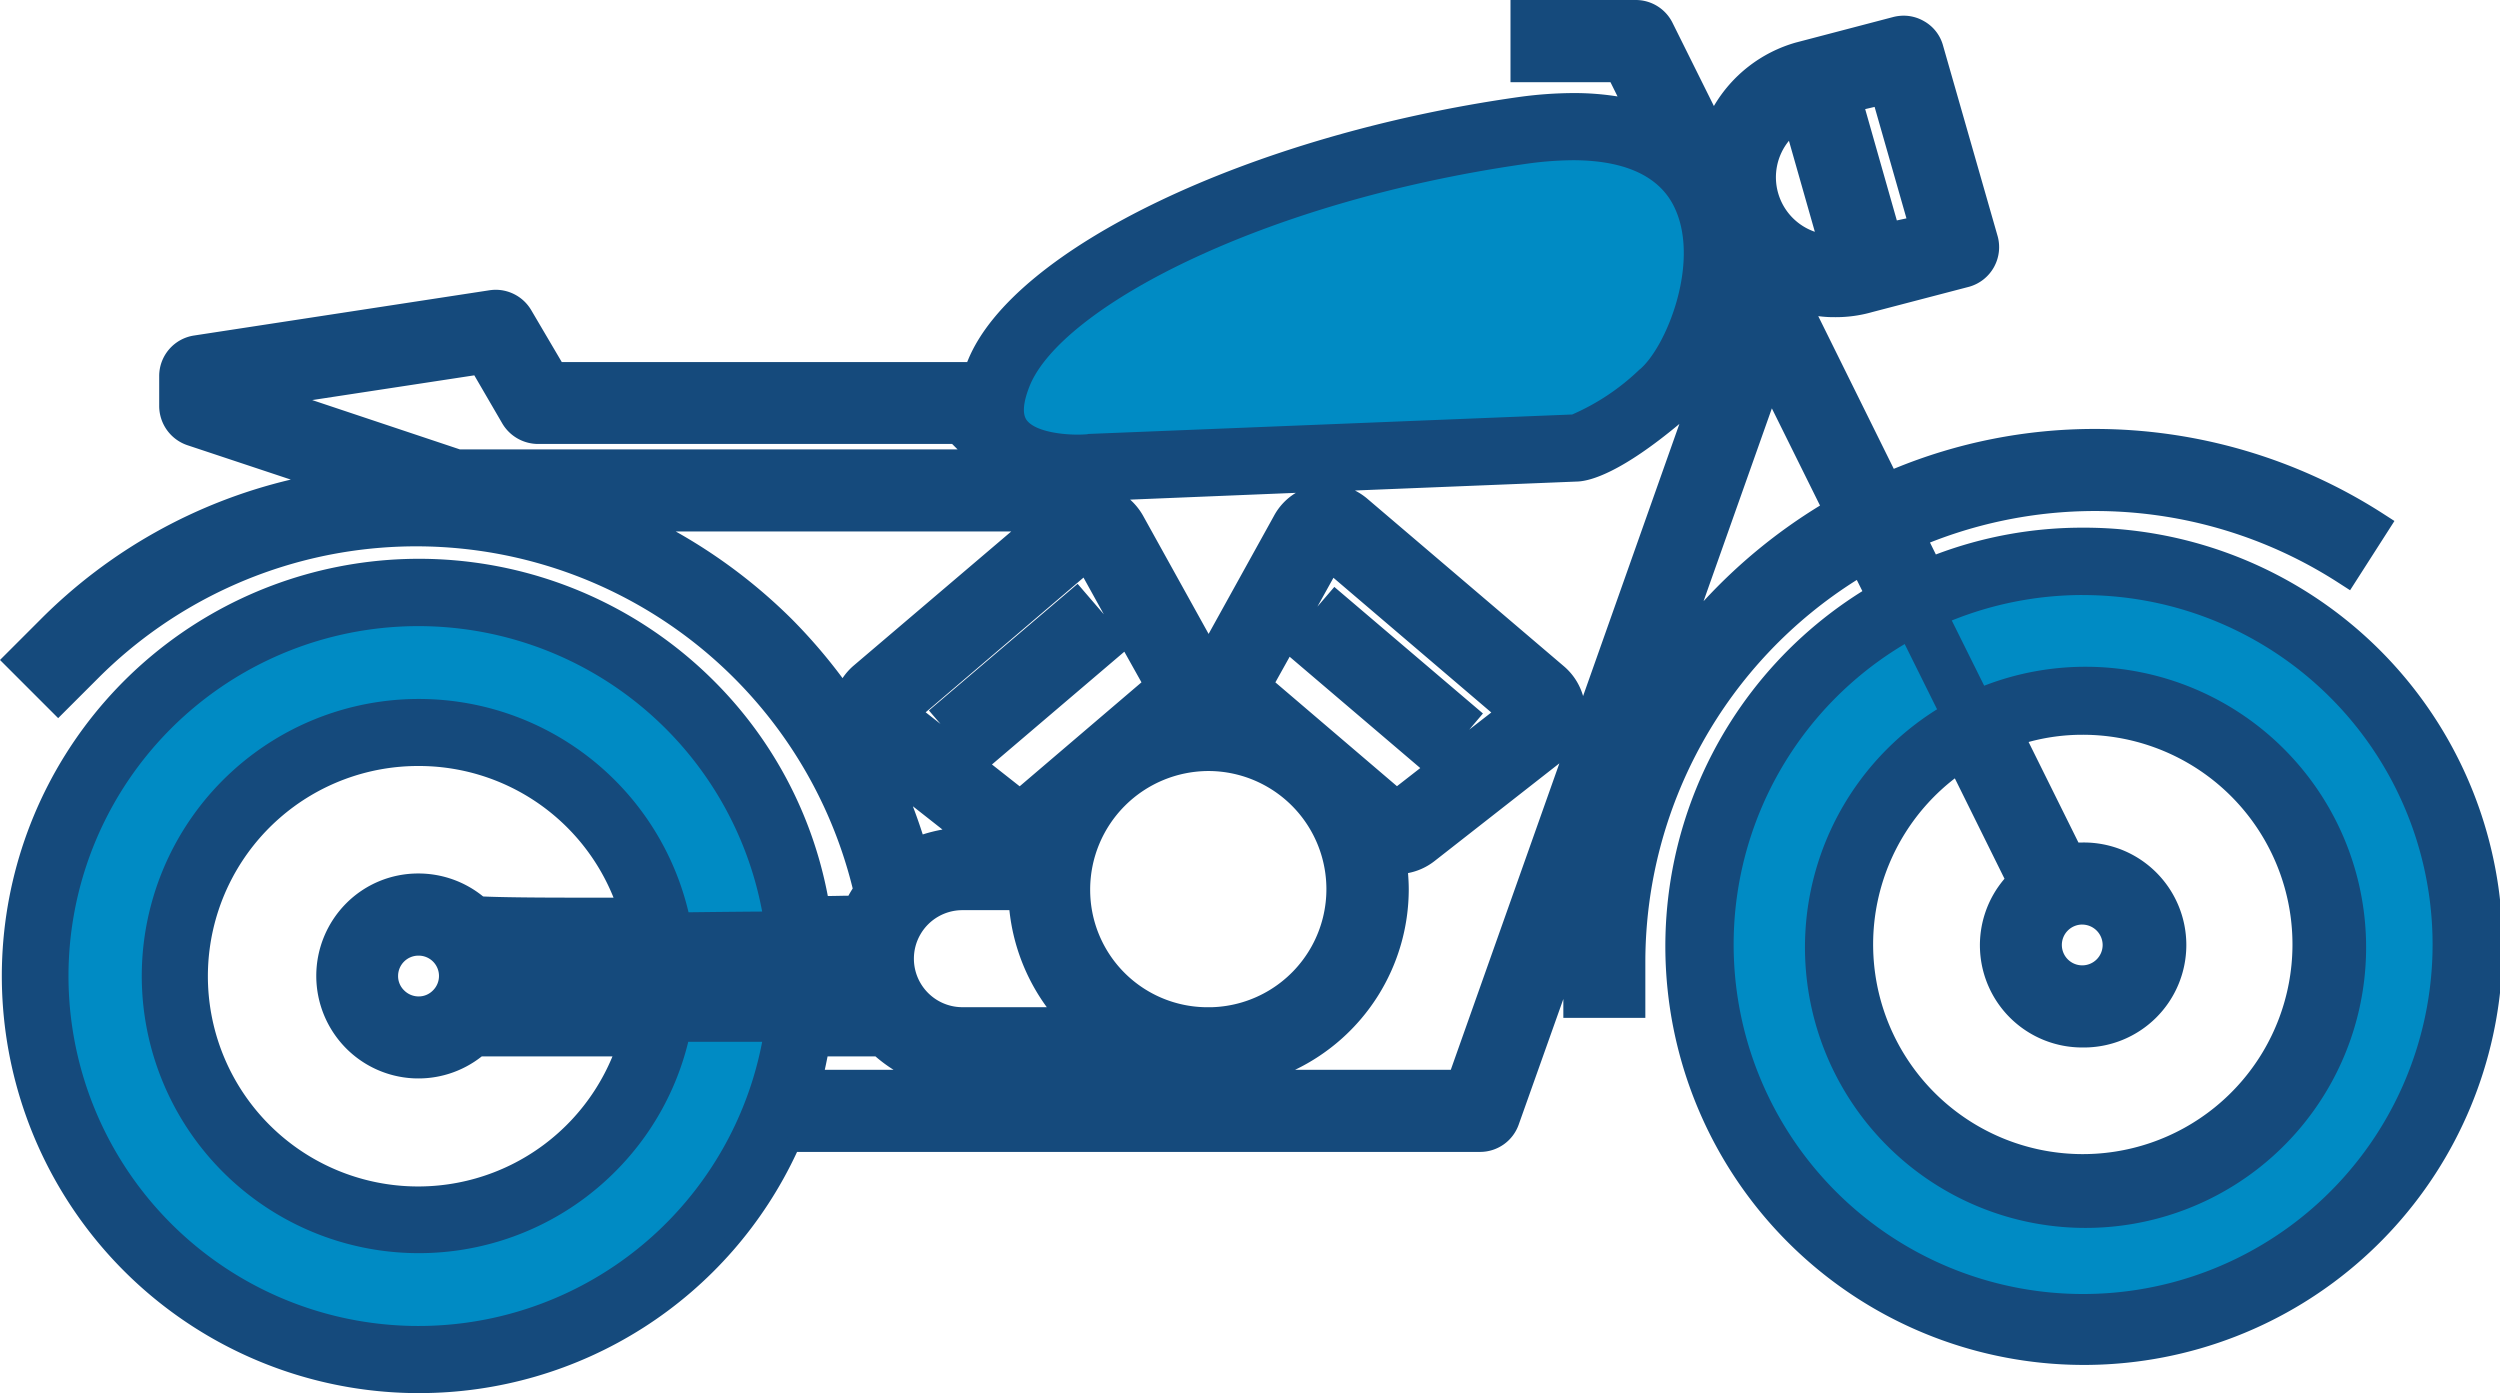 <svg xmlns="http://www.w3.org/2000/svg" id="aasset3" width="102.076" height="56.882" viewBox="0 0 102.076 56.882"><g id="&#x30B0;&#x30EB;&#x30FC;&#x30D7;_11275" data-name="&#x30B0;&#x30EB;&#x30FC;&#x30D7; 11275" transform="translate(0)"><path id="&#x30D1;&#x30B9;_42478" data-name="&#x30D1;&#x30B9; 42478" d="M17.1,56.882A17.033,17.033,0,1,1,29.157,27.8a16.815,16.815,0,0,1,4.653,8.784c.313,0,.6-.012.842-.012.054-.1.114-.2.174-.295a18.354,18.354,0,0,0-30.795-8.6L2.385,29.322.01,26.947,1.657,25.3a21.335,21.335,0,0,1,10.227-5.718L7.652,18.175a1.693,1.693,0,0,1-1.142-1.593V15.349A1.673,1.673,0,0,1,7.928,13.7L20.007,11.85a1.764,1.764,0,0,1,.247-.018,1.686,1.686,0,0,1,1.449.836l1.245,2.116H39.5s.018-.048.03-.072c1.858-4.575,11.525-9.2,22.492-10.75A16.685,16.685,0,0,1,64.263,3.8a11.229,11.229,0,0,1,1.792.138l-.289-.583H61.684V0h5.122a1.674,1.674,0,0,1,1.5.944l1.683,3.385a5.68,5.68,0,0,1,3.343-2.591L77.291.7a1.767,1.767,0,0,1,.445-.06A1.653,1.653,0,0,1,78.56.86a1.634,1.634,0,0,1,.788,1.01l2.225,7.768a1.68,1.68,0,0,1-1.154,2.068L76.462,12.74a5.408,5.408,0,0,1-1.551.21,4.824,4.824,0,0,1-.661-.042l3.084,6.235a21.44,21.44,0,0,1,8.207-1.629,21.765,21.765,0,0,1,11.73,3.433l.505.325L95.965,24.1l-.505-.325a18.312,18.312,0,0,0-16.648-1.623l.24.487a16.868,16.868,0,0,1,5.988-1.094,17.093,17.093,0,1,1-8.988,2.591l-.228-.457a18.434,18.434,0,0,0-8.634,15.548v2.333H63.842v-.77L62.02,45.915a1.672,1.672,0,0,1-1.575,1.118H32.554a17,17,0,0,1-15.439,9.848Zm0-30.723A13.688,13.688,0,1,0,30.378,43.126h-1.81a12,12,0,0,1-3.042,5.152,11.9,11.9,0,1,1,3.066-11.646c.613,0,1.22-.012,1.8-.018A13.664,13.664,0,0,0,17.109,26.153Zm60.435.992a13.66,13.66,0,1,0,7.491-2.261,13.512,13.512,0,0,0-4.491.77l.788,1.593a11.961,11.961,0,1,1-3.006,1.485l-.788-1.587ZM17.1,31.276a8.584,8.584,0,1,0,7.918,11.856H19.682a4.162,4.162,0,0,1-5.537-.325,4.2,4.2,0,0,1,0-5.922,4.139,4.139,0,0,1,2.946-1.22,4.182,4.182,0,0,1,2.645.938c.625.03,1.894.048,3.625.048h1.7A8.565,8.565,0,0,0,17.1,31.276Zm62.726.505a8.561,8.561,0,1,0,5.2-1.78,8.3,8.3,0,0,0-2.188.295L84.873,34.4h.156a4.185,4.185,0,1,1,0,8.369,4.174,4.174,0,0,1-3.174-6.89l-2.026-4.094Zm-20.58,11.9L63.68,31.167l-5.11,4a2.507,2.507,0,0,1-1.07.481c.018.228.03.451.03.667a8.189,8.189,0,0,1-4.641,7.365h6.361Zm-22.75,0a5.868,5.868,0,0,1-.74-.547H33.8c-.036.18-.072.361-.114.547Zm12.86-12.2a4.842,4.842,0,0,0-4.834,4.834,4.792,4.792,0,0,0,4.708,4.81h.253a4.823,4.823,0,0,0-.126-9.644ZM39.306,37.162a1.981,1.981,0,1,0,0,3.962h3.445a8.152,8.152,0,0,1-1.527-3.962ZM17.1,39.019a.831.831,0,0,0-.836.83.809.809,0,0,0,.247.589.833.833,0,0,0,.589.247.809.809,0,0,0,.589-.247.83.83,0,0,0-.589-1.419Zm67.926-1.269a.833.833,0,1,0,.836.836A.837.837,0,0,0,85.029,37.751ZM37.286,32.929c.144.379.277.758.4,1.142a6.3,6.3,0,0,1,.806-.2l-1.2-.944Zm4.365-.83,4.966-4.239-.7-1.251-5.405,4.605,1.13.89Zm15.4,0L58,31.36l-5.333-4.545-.583,1.046L57.048,32.1Zm3.505-2.964L60,29.791l.9-.7-6.445-5.5L53.8,24.77l.691-.806,6.072,5.171Zm-22.137.433-.481-.559,6.072-5.171,1.07,1.245-.83-1.5-6.445,5.5.613.481Zm16.924-9.535a2.6,2.6,0,0,1,.517.349l8,6.818a2.5,2.5,0,0,1,.788,1.22l3.932-11.111c-2.357,1.966-3.6,2.321-4.136,2.351l-9.1.367ZM27.6,21.7a21.99,21.99,0,0,1,4.75,3.589,22.329,22.329,0,0,1,2.062,2.4,2.49,2.49,0,0,1,.439-.5L41.3,21.7Zm18.554-1.3a2.576,2.576,0,0,1,.547.691l2.657,4.792,2.663-4.81a2.448,2.448,0,0,1,.9-.95Zm23.418,4.142a22.1,22.1,0,0,1,4.75-3.9l-1.966-3.968-2.784,7.858ZM39.114,18.355l-.228-.228H21.973a1.7,1.7,0,0,1-1.443-.818l-1.154-1.984-6.619,1.01,6.03,2.014H39.1ZM64.233,7.143a13.121,13.121,0,0,0-1.774.138,48.885,48.885,0,0,0-13.594,3.878c-3.325,1.569-5.664,3.373-6.259,4.828-.253.625-.18.842-.18.842a2.862,2.862,0,0,0,1.581.325h.234l.018-.012.192-.012,19.624-.794a10.143,10.143,0,0,0,2.489-1.707c.848-.715,2.182-3.848,1.293-5.838-.487-1.088-1.707-1.641-3.631-1.641Zm8.82-1.395a2.354,2.354,0,0,0,1.058,3.716L73.053,5.748ZM77.46,9l.391-.084-1.3-4.551-.385.09L77.46,9.006Z" transform="translate(-0.01)" fill="#154a7c"></path><path id="&#x30D1;&#x30B9;_42479" data-name="&#x30D1;&#x30B9; 42479" d="M44.383,25.079l1.395,1.635-5.152,4.395-1.395-1.635Zm10.612.126L60.147,29.6l-1.395,1.635L53.6,26.841Zm-10.612-.126,1.395,1.635-5.152,4.395-1.395-1.635Zm10.612.126L60.147,29.6l-1.395,1.635L53.6,26.841Zm-10.612-.126,1.395,1.635-5.152,4.395-1.395-1.635Zm10.612.126L60.147,29.6l-1.395,1.635L53.6,26.841Zm30.47-2.657a16.493,16.493,0,1,1-8.2,2.219L76.5,23.233a18.96,18.96,0,0,0-9.487,16.4v1.732H64.867V39.635a20.593,20.593,0,0,1,.126-2.3l-3.114,8.784a1.073,1.073,0,0,1-1.01.721H32.587A16.434,16.434,0,1,1,29.16,28.638a16.26,16.26,0,0,1,4.575,8.97c.709-.012,1.3-.024,1.72-.024a4.346,4.346,0,0,1,.451-.776A18.949,18.949,0,0,0,4.041,27.658L2.814,28.885,1.287,27.358l1.226-1.226a20.932,20.932,0,0,1,12.223-5.97L8.274,18.015a1.088,1.088,0,0,1-.733-1.022V15.76A1.088,1.088,0,0,1,8.454,14.7L20.527,12.85a1.061,1.061,0,0,1,1.082.523l1.419,2.417h17a1.163,1.163,0,0,1,.313.066,3.373,3.373,0,0,1,.174-.505C42.3,10.956,51.766,6.489,62.528,4.968a11.024,11.024,0,0,1,5.056.271L66.562,3.164H62.708V1H67.23a1.058,1.058,0,0,1,.956.6L70.44,6.146A5.109,5.109,0,0,1,73.921,2.72l3.944-1.034a1.078,1.078,0,0,1,.818.1,1.044,1.044,0,0,1,.505.643L81.413,10.2a1.074,1.074,0,0,1-.74,1.323l-3.944,1.034a4.878,4.878,0,0,1-1.395.192,5.18,5.18,0,0,1-1.774-.325l3.908,7.894a21.036,21.036,0,0,1,19.9,1.539l-1.16,1.816a18.93,18.93,0,0,0-17.8-1.431l.776,1.557a16.342,16.342,0,0,1,6.283-1.257Zm-8.056-18.5L75.851,4.4l1.623,5.706,1.569-.343L77.408,4.054Zm-3.6,1.04a2.952,2.952,0,0,0,1.569,5.5l-1.569-5.5ZM42.489,16.151c-.15.379-.379,1.064-.12,1.407.373.505,1.7.631,2.471.571a.11.11,0,0,1,.054-.012l19.744-.794a9.488,9.488,0,0,0,2.76-1.846c1.082-.914,2.447-4.317,1.449-6.541-.685-1.545-2.429-2-4.179-2a15.219,15.219,0,0,0-1.846.138C51.91,8.624,43.776,12.982,42.489,16.151ZM55.217,36.713a5.429,5.429,0,1,0-10.858,0,5.384,5.384,0,0,0,5.3,5.411h.271a5.416,5.416,0,0,0,5.3-5.411ZM51.76,28.4l5.712,4.876,4.81-3.77-7.563-6.457L51.754,28.4ZM39.742,36.959a2.582,2.582,0,1,0,0,5.165H44.5a7.553,7.553,0,0,1-2.279-5.165H39.736ZM36.176,31.35a20.886,20.886,0,0,1,1.557,3.92,4.69,4.69,0,0,1,2.008-.463h.836ZM42.1,33.274,47.816,28.4l-2.964-5.351L37.289,29.5l4.81,3.77ZM10.648,16.518l8.483,2.838H41l-1.431-1.431H22.408a1.09,1.09,0,0,1-.926-.523L20.13,15.069l-9.487,1.449ZM35.683,28.055,43.361,21.5H25.378a20.94,20.94,0,0,1,6.98,4.617A22.035,22.035,0,0,1,35.022,29.4a1.881,1.881,0,0,1,.655-1.341Zm-8.044,22.3a14.244,14.244,0,0,0,3.932-7.419H28.553a11.342,11.342,0,1,1,.012-5.285c1.04-.012,2.062-.018,3.006-.03A14.283,14.283,0,0,0,7.438,30.147a14.289,14.289,0,0,0,20.2,20.213ZM15.007,37.711a3.584,3.584,0,0,1,4.93-.12c.848.066,3.493.078,6.4.054a9.2,9.2,0,1,0-.024,5.285H19.907a3.534,3.534,0,0,1-2.363.9,3.586,3.586,0,0,1-2.537-6.12Zm3.541,3.553a1.437,1.437,0,1,0-2.032,0,1.441,1.441,0,0,0,2.032,0Zm13.245-.427c.776-.012,1.491-.012,2.134-.024.463,0,.878-.012,1.245-.012a4.115,4.115,0,0,1-.162-1.094H21.056a3.072,3.072,0,0,1-.012,1.148c1.311.024,3.4.024,5.627.012h2.17c1.01-.012,2.008-.018,2.946-.03Zm28.312,3.848L70.031,16.65l-.343-.571a4.74,4.74,0,0,1-.9,1.04c-2.4,2.044-3.565,2.321-3.944,2.345l-19.828.806c-.066,0-.2.012-.367.024a1.044,1.044,0,0,1-.066.523,1.877,1.877,0,0,1,.685-.012,1.92,1.92,0,0,1,1.335.98l3.186,5.748,3.186-5.76a1.9,1.9,0,0,1,2.922-.535l8,6.818a1.916,1.916,0,0,1-.084,2.976l-5.189,4.058a1.892,1.892,0,0,1-1.172.4c-.066,0-.138-.03-.2-.03a7.874,7.874,0,0,1,.108,1.257,7.587,7.587,0,0,1-7.185,7.563h-.126a1.88,1.88,0,0,1-.259.024,1.968,1.968,0,0,1-.271-.024H39.736a4.735,4.735,0,0,1-3.307-1.341H33.723a13.547,13.547,0,0,1-.379,1.75H60.1Zm8.08-16.4a21.306,21.306,0,0,1,7.353-7l-4.383-8.85a9.579,9.579,0,0,1-.355,1.341l1.335,2.188a1.087,1.087,0,0,1,.084.914L68.18,28.284ZM85.465,53.276a14.291,14.291,0,1,0-5.327-27.542L81.461,28.4a11.456,11.456,0,1,1-1.924.962L78.214,26.7a14.277,14.277,0,0,0,7.251,26.58Zm0-10.714a3.569,3.569,0,0,1-2.447-6.175l-2.525-5.1A9.164,9.164,0,1,0,85.471,29.8a9.29,9.29,0,0,0-3.042.523l2.537,5.122a3.418,3.418,0,0,1,.505-.054,3.583,3.583,0,1,1,0,7.167ZM84.04,38.985a1.434,1.434,0,1,0,1.431-1.437A1.438,1.438,0,0,0,84.04,38.985ZM60.147,29.6l-1.395,1.635L53.6,26.841l1.395-1.635Zm-20.923-.126,5.152-4.395,1.395,1.635-5.152,4.395Zm15.77-4.269L60.147,29.6l-1.395,1.635L53.6,26.841Zm-10.612-.126,1.395,1.635-5.152,4.395-1.395-1.635Zm10.612.126L60.147,29.6l-1.395,1.635L53.6,26.841Zm-10.612-.126,1.395,1.635-5.152,4.395-1.395-1.635Zm10.612.126L60.147,29.6l-1.395,1.635L53.6,26.841Zm-10.612-.126,1.395,1.635-5.152,4.395-1.395-1.635Z" transform="translate(-0.446 -0.399)" fill="#154a7c"></path><path id="&#x30D1;&#x30B9;_42480" data-name="&#x30D1;&#x30B9; 42480" d="M68.824,19.417a9.328,9.328,0,0,1-2.76,1.846l-19.744.794a.139.139,0,0,0-.054.012c-.776.066-2.092-.066-2.471-.571-.259-.343-.03-1.034.12-1.407,1.287-3.168,9.421-7.527,20.333-9.072a14.1,14.1,0,0,1,1.846-.138c1.75,0,3.493.451,4.179,2,1,2.219-.367,5.627-1.449,6.541ZM26.966,52.2a11.314,11.314,0,1,1,3.018-10.612c1.04-.012,2.062-.024,3.006-.03A14.283,14.283,0,0,0,8.858,34.081,14.289,14.289,0,1,0,32.991,46.875H29.973A11.268,11.268,0,0,1,26.966,52.2ZM86.89,28.634a14.3,14.3,0,0,0-5.327,1.04l1.323,2.663a11.456,11.456,0,1,1-1.924.962L79.64,30.636a14.269,14.269,0,1,0,7.251-2Z" transform="translate(-1.871 -4.339)" fill="#008bc4"></path></g></svg>
